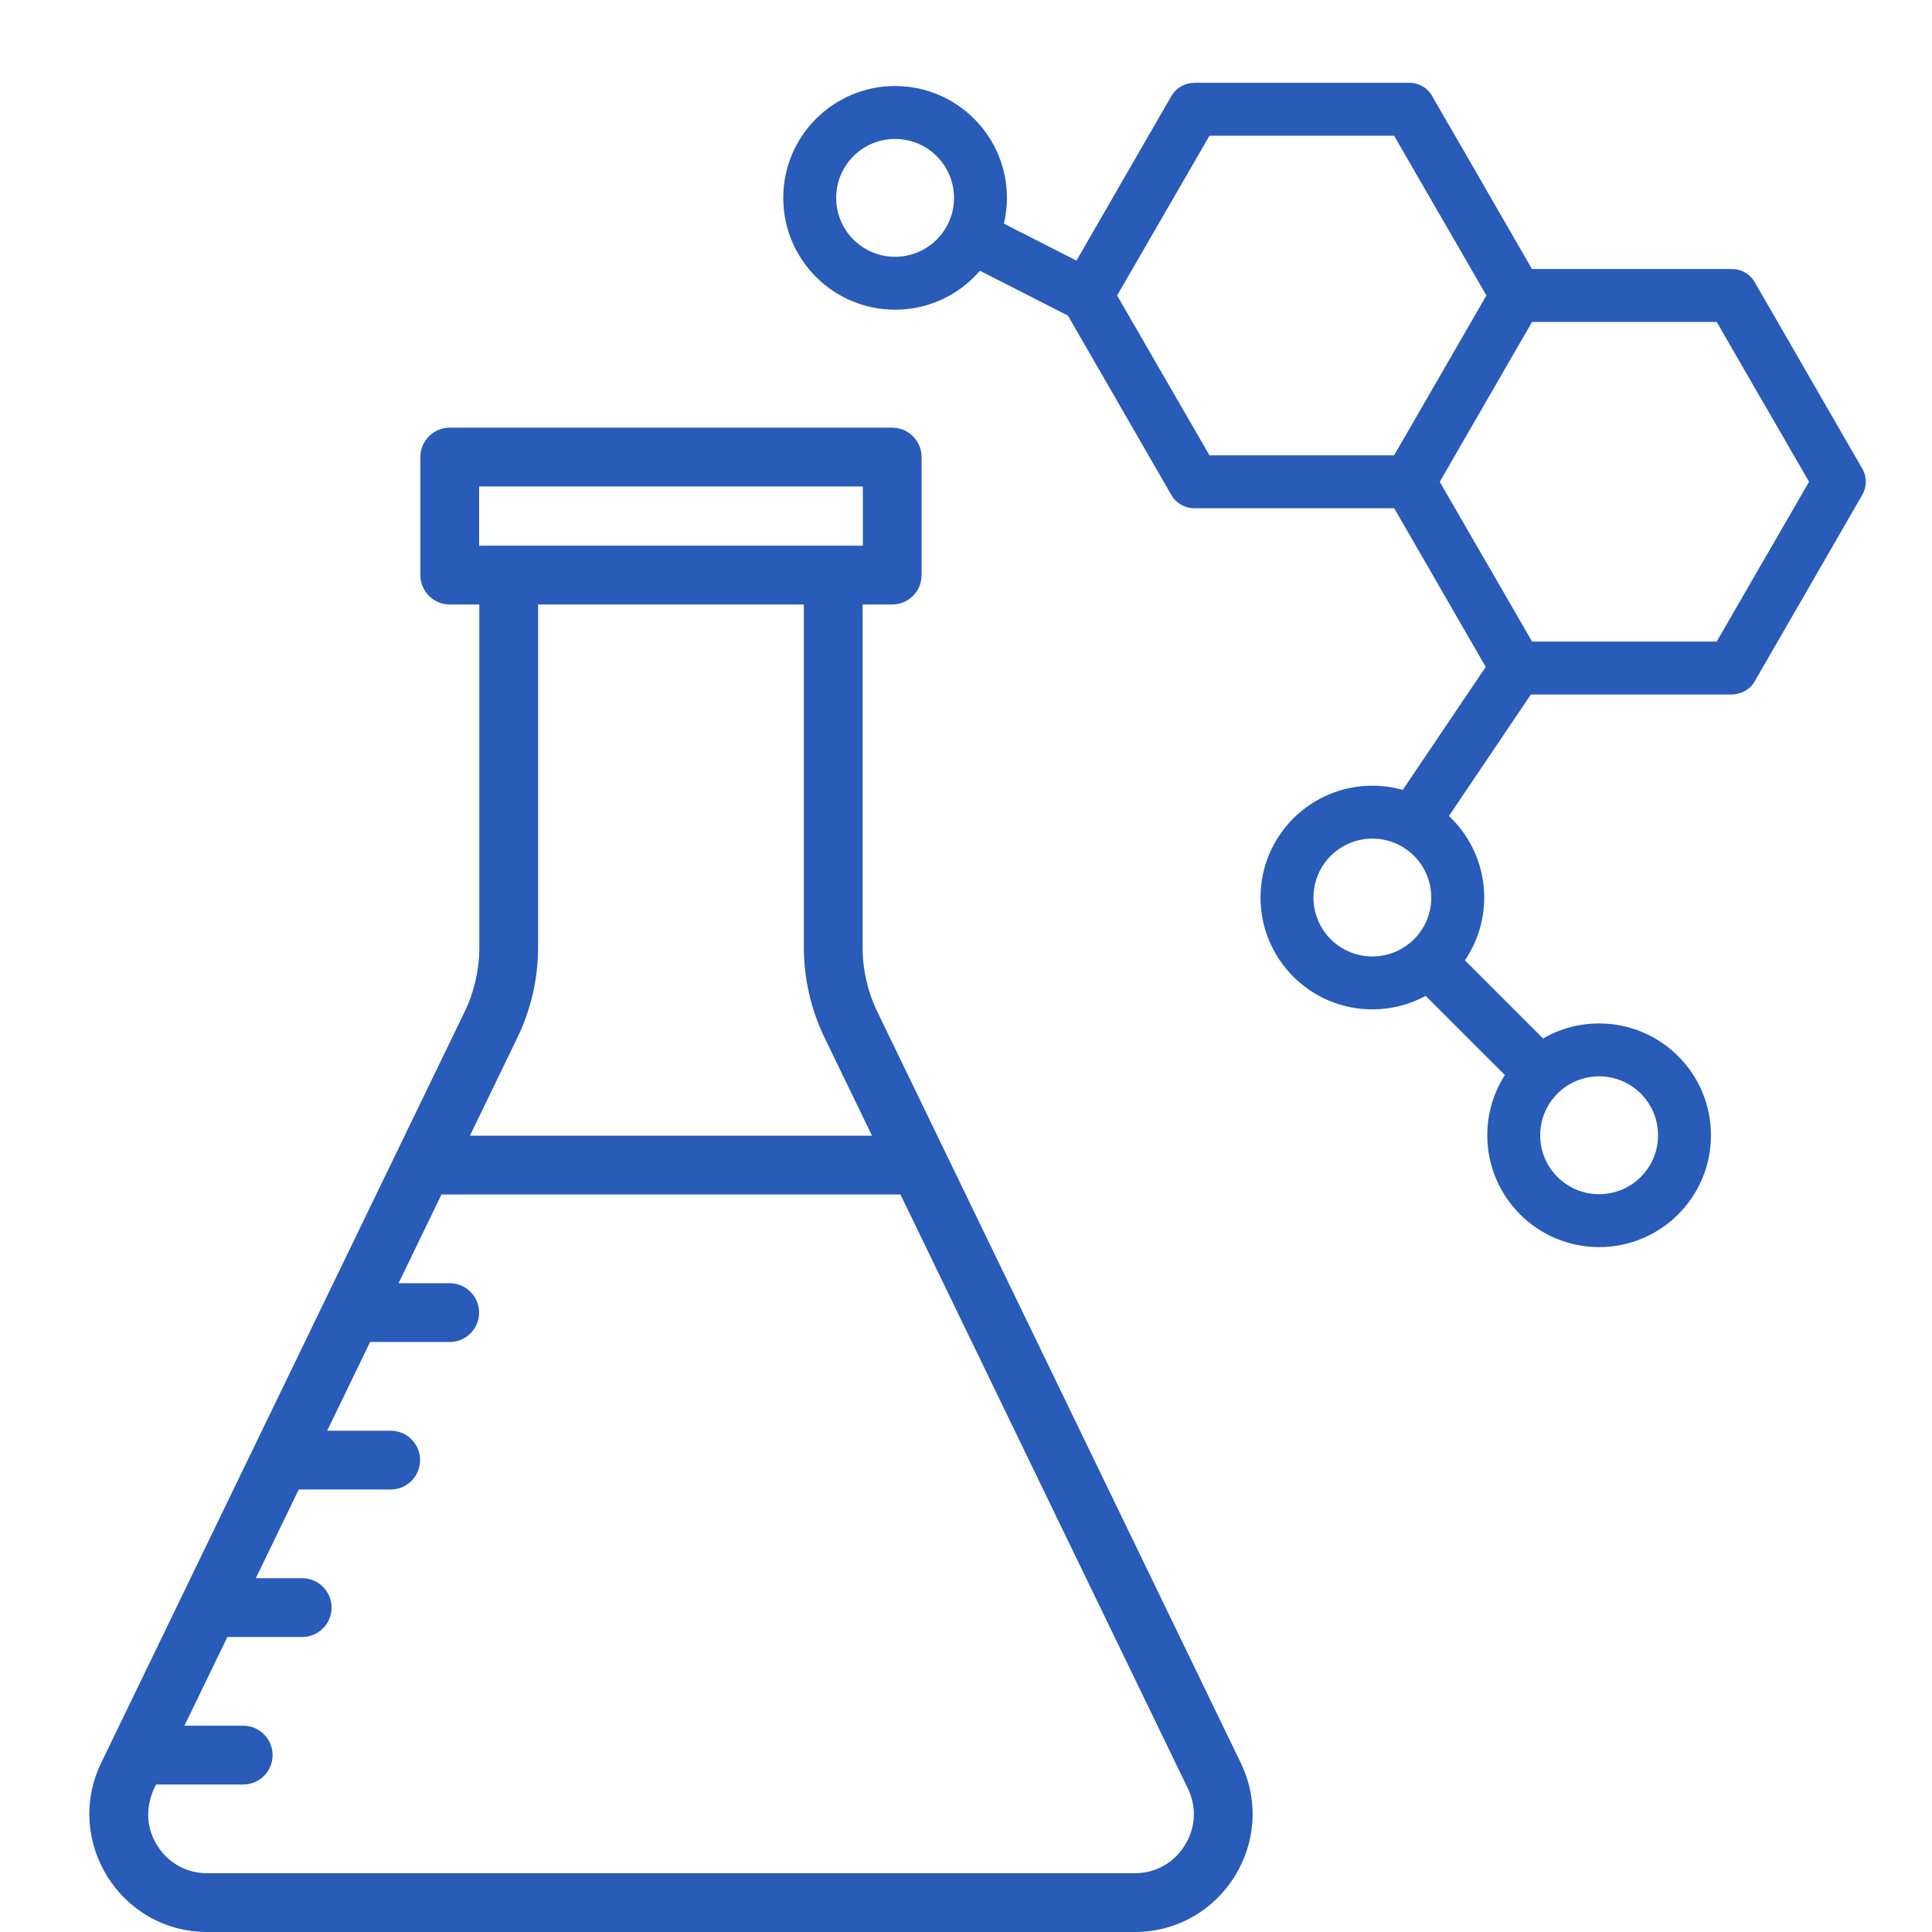 <svg width="70" height="70" viewBox="0 0 70 70" fill="none" xmlns="http://www.w3.org/2000/svg">
<path d="M44.953 63.868L31.788 36.66C31.438 35.938 31.254 35.132 31.254 34.33V21.901H32.327C32.915 21.901 33.391 21.424 33.391 20.836V16.561C33.391 15.973 32.915 15.496 32.327 15.496H16.294C15.706 15.496 15.23 15.973 15.23 16.561V20.836C15.23 21.424 15.706 21.901 16.294 21.901H17.367V34.33C17.367 35.132 17.183 35.938 16.833 36.66L3.668 63.868C2.297 66.702 4.359 70 7.513 70L41.108 70C44.256 70 46.327 66.707 44.953 63.868H44.953ZM39.002 9.442L40.496 6.854L40.494 6.853L42.442 3.479C42.619 3.173 42.94 3.002 43.27 3.002V3H51.062C51.441 3 51.769 3.22 51.924 3.54L53.838 6.853C53.848 6.871 53.858 6.889 53.867 6.907L55.507 9.748H62.751C63.13 9.748 63.457 9.968 63.613 10.288L65.526 13.602C65.536 13.62 65.546 13.637 65.555 13.655L67.474 16.98C67.652 17.29 67.637 17.658 67.466 17.944L65.525 21.308L65.526 21.309L63.578 24.683C63.401 24.989 63.08 25.16 62.751 25.16V25.162H55.467L52.497 29.565C52.528 29.594 52.559 29.624 52.589 29.654C53.322 30.387 53.776 31.401 53.776 32.519C53.776 33.362 53.518 34.146 53.077 34.794L55.909 37.626C56.506 37.279 57.199 37.081 57.939 37.081C59.058 37.081 60.071 37.535 60.804 38.268C61.538 39.001 61.991 40.014 61.991 41.133C61.991 42.252 61.538 43.265 60.804 43.998C60.071 44.731 59.058 45.185 57.939 45.185C56.821 45.185 55.807 44.731 55.074 43.998C54.341 43.265 53.887 42.252 53.887 41.133C53.887 40.33 54.121 39.582 54.524 38.952L51.654 36.083C51.08 36.394 50.422 36.571 49.724 36.571C48.605 36.571 47.592 36.118 46.858 35.385C46.125 34.651 45.671 33.638 45.671 32.519C45.671 31.401 46.125 30.387 46.858 29.654C47.592 28.921 48.605 28.467 49.724 28.467C50.105 28.467 50.475 28.52 50.825 28.619L53.831 24.163L52.183 21.309C52.172 21.291 52.163 21.273 52.154 21.255L50.514 18.414H43.27C42.891 18.414 42.563 18.194 42.407 17.874L40.494 14.56C40.484 14.543 40.474 14.525 40.465 14.507L38.692 11.434L35.504 9.81C35.437 9.887 35.368 9.962 35.296 10.034C34.563 10.768 33.55 11.221 32.431 11.221C31.312 11.221 30.299 10.768 29.566 10.034C28.832 9.301 28.379 8.288 28.379 7.169C28.379 6.05 28.832 5.037 29.566 4.304C30.299 3.571 31.312 3.117 32.431 3.117C33.55 3.117 34.563 3.571 35.296 4.304C36.029 5.037 36.483 6.05 36.483 7.169C36.483 7.491 36.445 7.804 36.374 8.104L39.002 9.442ZM57.939 38.998C57.35 38.998 56.816 39.237 56.43 39.623C56.043 40.01 55.804 40.543 55.804 41.133C55.804 41.723 56.043 42.256 56.43 42.643C56.816 43.029 57.35 43.268 57.939 43.268C58.529 43.268 59.063 43.029 59.449 42.643C59.835 42.256 60.074 41.723 60.074 41.133C60.074 40.543 59.835 40.01 59.449 39.623C59.063 39.237 58.529 38.998 57.939 38.998ZM51.233 31.01C50.847 30.623 50.313 30.384 49.724 30.384C49.134 30.384 48.6 30.623 48.214 31.01C47.828 31.396 47.589 31.93 47.589 32.519C47.589 33.109 47.828 33.643 48.214 34.029C48.6 34.415 49.134 34.654 49.724 34.654C50.313 34.654 50.847 34.415 51.233 34.029C51.62 33.643 51.858 33.109 51.858 32.519C51.858 31.93 51.62 31.396 51.233 31.01ZM33.94 5.66C33.554 5.273 33.02 5.034 32.431 5.034C31.841 5.034 31.307 5.273 30.921 5.66C30.535 6.046 30.296 6.58 30.296 7.169C30.296 7.759 30.535 8.293 30.921 8.679C31.307 9.065 31.841 9.304 32.431 9.304C33.02 9.304 33.554 9.065 33.94 8.679C34.327 8.293 34.566 7.759 34.566 7.169C34.566 6.58 34.327 6.046 33.94 5.66ZM53.838 14.56H53.838L52.165 17.457L53.807 20.301C53.818 20.317 53.828 20.333 53.838 20.35L55.509 23.245H62.2L63.871 20.35L63.873 20.351L65.545 17.455L63.902 14.61C63.891 14.594 63.881 14.577 63.871 14.56L62.2 11.665H55.509L53.838 14.56ZM52.183 13.602L52.183 13.602L53.855 10.705L52.213 7.861C52.203 7.845 52.192 7.829 52.183 7.812L50.511 4.917H43.821L42.149 7.812L42.148 7.811L40.476 10.707L42.119 13.552C42.129 13.568 42.139 13.585 42.149 13.602L43.821 16.497H50.511L52.183 13.602ZM17.359 19.772V17.625H31.262V19.772H17.359ZM18.75 37.587C19.238 36.578 19.496 35.452 19.496 34.33V21.901H29.125V34.33C29.125 35.452 29.383 36.578 29.871 37.587L31.595 41.149H17.026L18.75 37.587ZM42.923 66.867C42.523 67.505 41.862 67.871 41.108 67.871H7.512C6.759 67.871 6.098 67.505 5.698 66.867C4.992 65.742 5.643 64.698 5.652 64.656L8.812 64.656C9.4 64.656 9.876 64.179 9.876 63.591C9.876 63.003 9.4 62.526 8.812 62.526H6.682L8.238 59.311H10.95C11.538 59.311 12.014 58.834 12.014 58.247C12.014 57.659 11.538 57.182 10.95 57.182L9.268 57.182L10.824 53.967H14.156C14.744 53.967 15.221 53.49 15.221 52.902C15.221 52.314 14.744 51.838 14.156 51.838H11.854L13.41 48.623H16.294C16.882 48.623 17.359 48.146 17.359 47.558C17.359 46.97 16.882 46.493 16.294 46.493L14.44 46.493L15.996 43.278L32.625 43.278L43.037 64.796C43.365 65.474 43.323 66.229 42.923 66.867H42.923Z" fill="#295BB8"/>
</svg>
